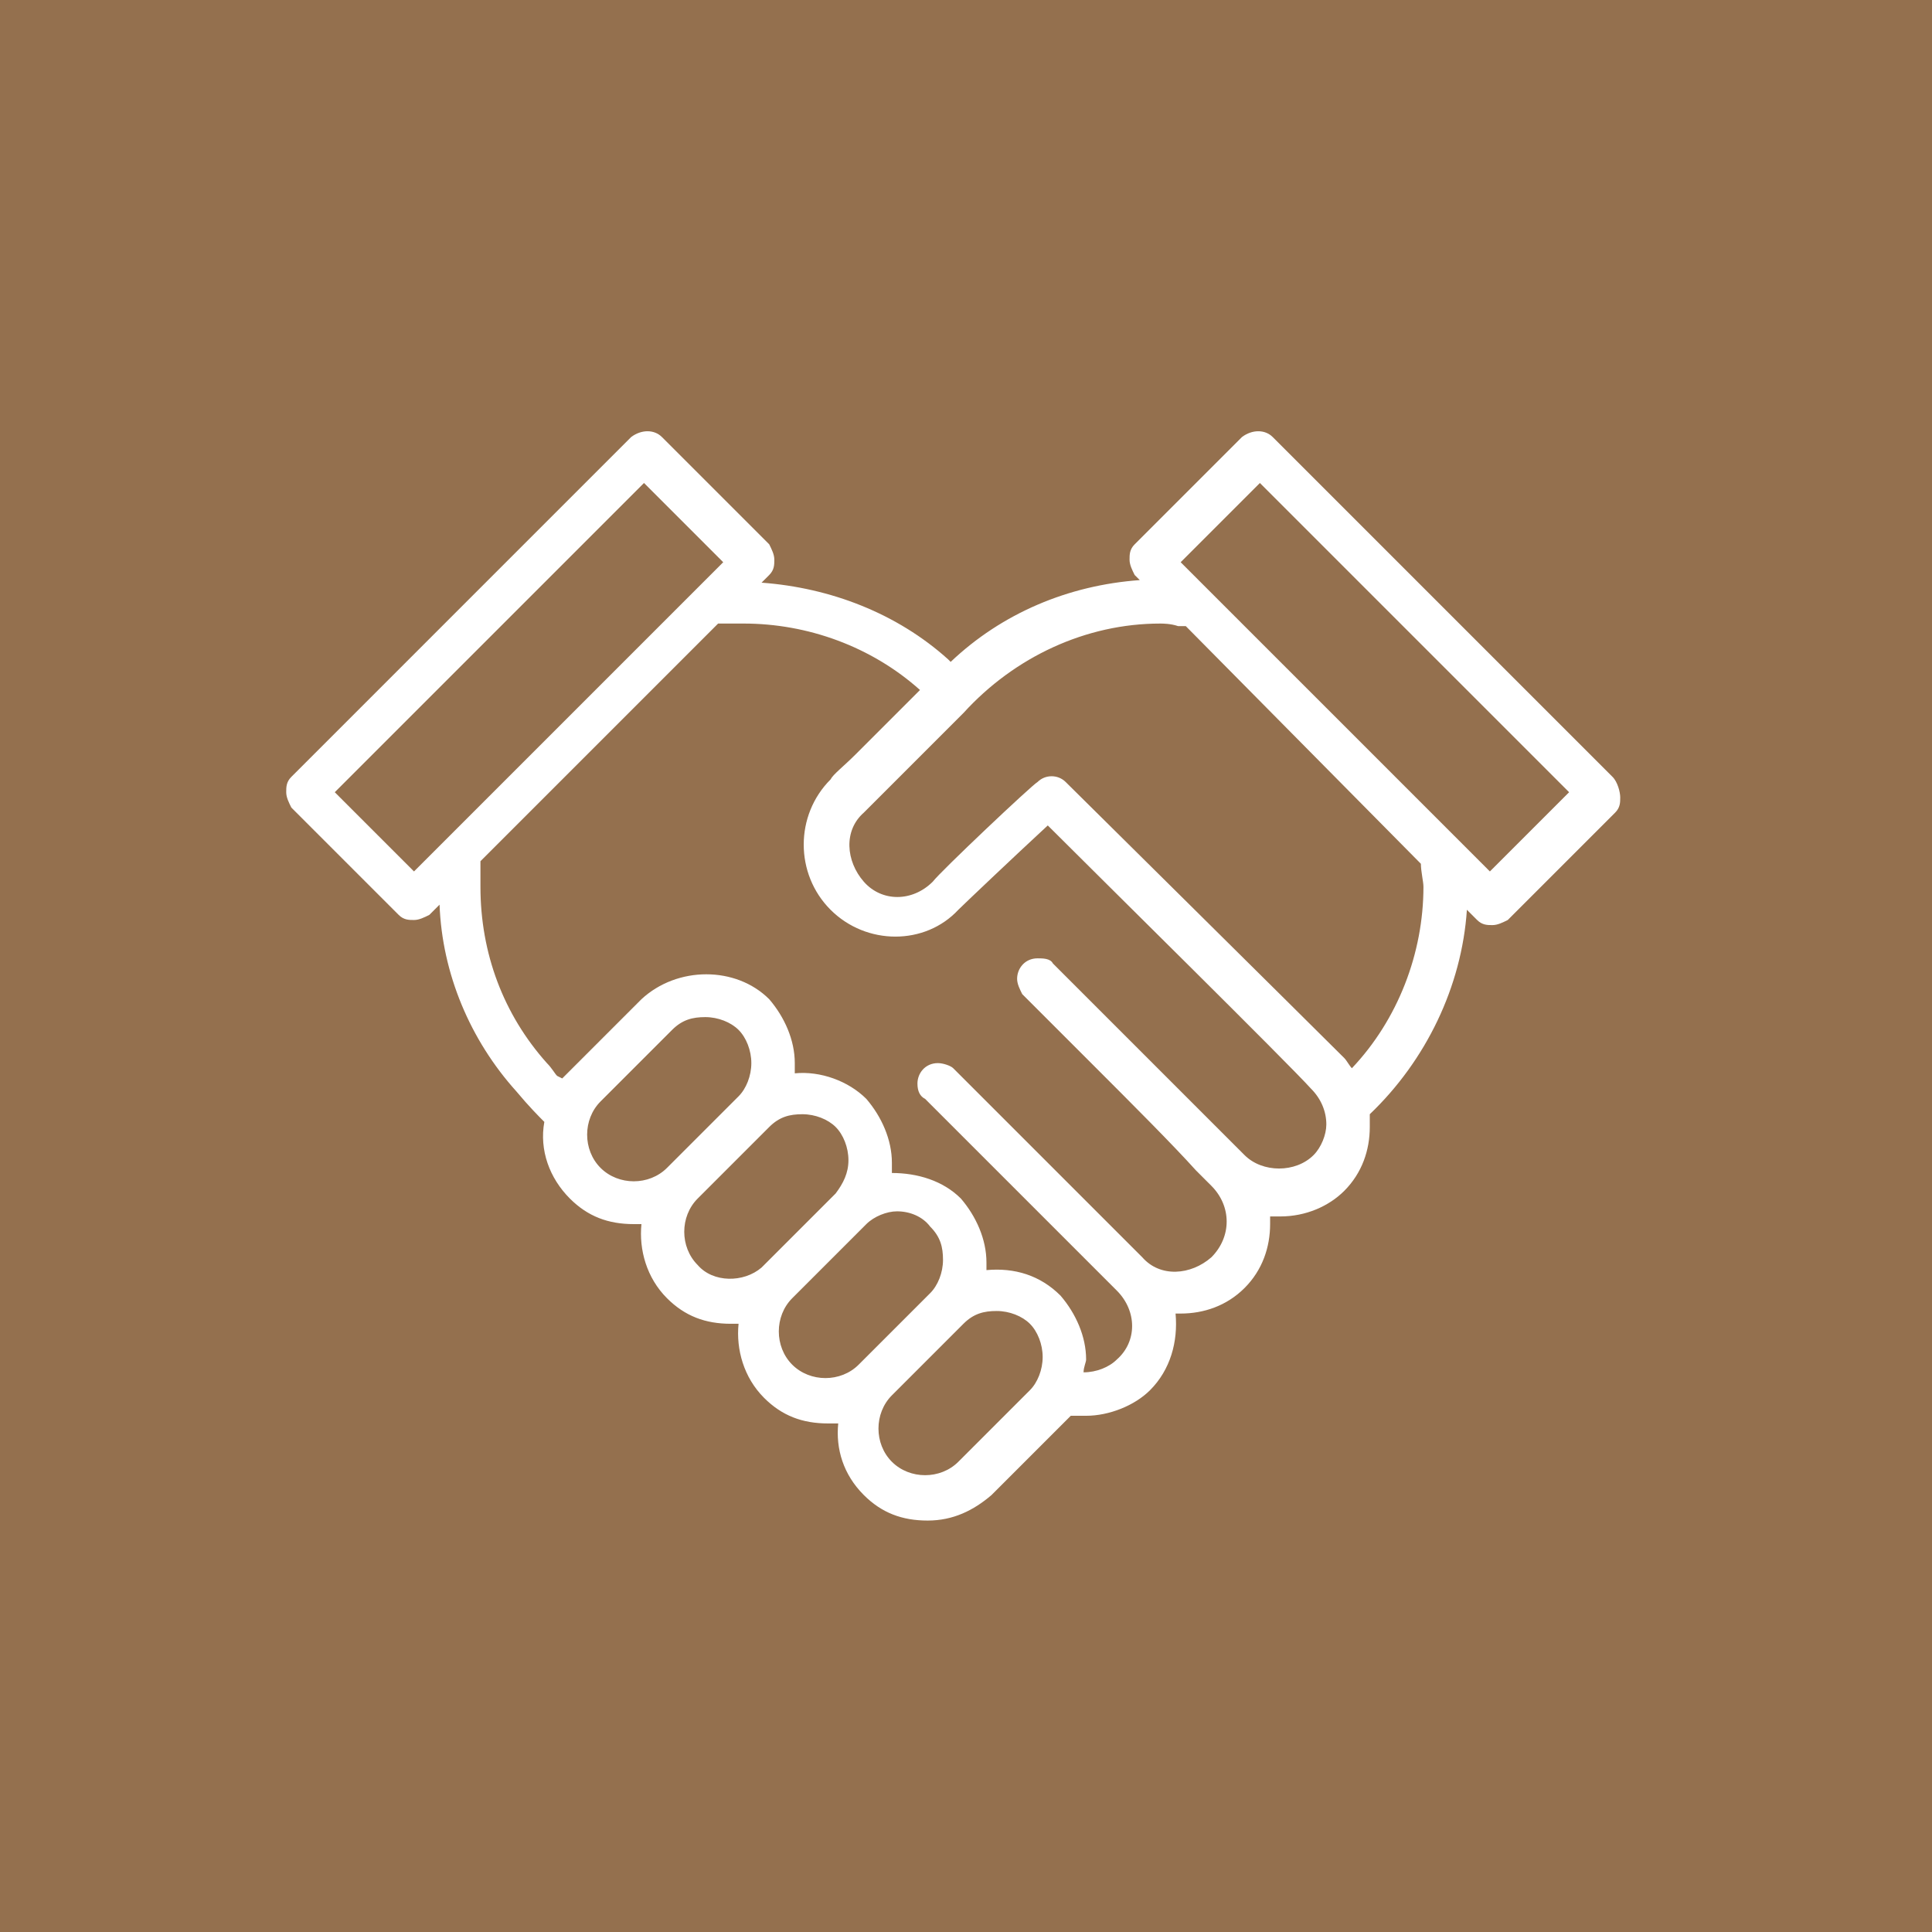 <?xml version="1.0" encoding="utf-8"?>
<!-- Generator: Adobe Illustrator 23.0.3, SVG Export Plug-In . SVG Version: 6.00 Build 0)  -->
<svg version="1.1" id="Layer_1" xmlns="http://www.w3.org/2000/svg" xmlns:xlink="http://www.w3.org/1999/xlink" x="0px" y="0px"
	 viewBox="0 0 75.6 75.6" style="enable-background:new 0 0 75.6 75.6;" xml:space="preserve">
<style type="text/css">
	.st0{fill:#94704E;}
	.st1{fill:none;}
	.st2{fill:none;stroke:#FFFFFF;stroke-width:1.638;stroke-linecap:round;}
	.st3{fill:#FFFFFF;}
</style>
<rect class="st0" width="75.6" height="75.6"/>
<rect class="st1" width="75.6" height="75.6"/>
<path class="st2" d="M41.1,30.9"/>
<rect class="st1" width="75.6" height="75.6"/>
<rect class="st1" width="75.6" height="75.6"/>
<path class="st3" d="M63.1,30.4L49.8,17.1c-0.3-0.3-0.8-0.3-1.2,0l-4.2,4.2c-0.2,0.2-0.2,0.4-0.2,0.6s0.1,0.4,0.2,0.6l0.2,0.2
	c-2.8,0.2-5.4,1.3-7.4,3.2c0,0-0.1-0.1-0.1-0.1c-2-1.8-4.6-2.8-7.3-3l0.3-0.3c0.2-0.2,0.2-0.4,0.2-0.6s-0.1-0.4-0.2-0.6l-4.2-4.2
	c-0.3-0.3-0.8-0.3-1.2,0L11.4,30.4c-0.2,0.2-0.2,0.4-0.2,0.6s0.1,0.4,0.2,0.6l4.2,4.2c0.2,0.2,0.4,0.2,0.6,0.2
	c0.2,0,0.4-0.1,0.6-0.2l0.4-0.4c0.1,2.7,1.2,5.3,3,7.3c0.5,0.6,0.9,1,1.1,1.2c-0.2,1.1,0.2,2.2,1,3c0.7,0.7,1.5,1,2.5,1
	c0.1,0,0.2,0,0.3,0c-0.1,1,0.2,2.1,1,2.9c0.7,0.7,1.5,1,2.5,1c0.1,0,0.2,0,0.3,0c-0.1,1,0.2,2.1,1,2.9c0.7,0.7,1.5,1,2.5,1
	c0.1,0,0.2,0,0.4,0c-0.1,1,0.2,2,1,2.8c0.7,0.7,1.5,1,2.5,1s1.8-0.4,2.5-1l2.8-2.8c0.1-0.1,0.2-0.2,0.3-0.3c0.2,0,0.4,0,0.6,0
	c0.9,0,1.9-0.4,2.5-1c0.8-0.8,1.1-1.9,1-3c0.1,0,0.1,0,0.2,0c0.9,0,1.8-0.3,2.5-1c0.7-0.7,1-1.6,1-2.5c0-0.1,0-0.2,0-0.3
	c0.1,0,0.3,0,0.4,0c1,0,1.9-0.4,2.5-1c0.7-0.7,1-1.6,1-2.5c0-0.2,0-0.3,0-0.5c2.2-2.1,3.6-5,3.8-8l0.4,0.4c0.2,0.2,0.4,0.2,0.6,0.2
	c0.2,0,0.4-0.1,0.6-0.2l4.2-4.2c0.2-0.2,0.2-0.4,0.2-0.6S63.3,30.6,63.1,30.4z M16.2,34.1L13.1,31l12.1-12.1l3.1,3.1L16.2,34.1z
	 M23.5,45.7c-0.7-0.7-0.7-1.9,0-2.6l2.8-2.8c0.4-0.4,0.8-0.5,1.3-0.5c0.5,0,1,0.2,1.3,0.5s0.5,0.8,0.5,1.3s-0.2,1-0.5,1.3l-2.8,2.8
	C25.4,46.4,24.2,46.4,23.5,45.7z M27.3,49.5c-0.7-0.7-0.7-1.9,0-2.6l2.8-2.8c0.4-0.4,0.8-0.5,1.3-0.5s1,0.2,1.3,0.5s0.5,0.8,0.5,1.3
	c0,0.5-0.2,0.9-0.5,1.3c0,0-0.1,0.1-0.1,0.1l-2.8,2.8c0,0,0,0,0,0C29.1,50.2,27.9,50.2,27.3,49.5z M31,53.4c-0.7-0.7-0.7-1.9,0-2.6
	c0,0,0.1-0.1,0.1-0.1l2.8-2.8c0,0,0,0,0,0c0.3-0.3,0.8-0.5,1.2-0.5c0.5,0,1,0.2,1.3,0.6c0.4,0.4,0.5,0.8,0.5,1.3s-0.2,1-0.5,1.3
	l-2.8,2.8C32.9,54.1,31.7,54.1,31,53.4z M37.5,57.2c-0.7,0.7-1.9,0.7-2.6,0c-0.7-0.7-0.7-1.9,0-2.6l2.8-2.8c0.4-0.4,0.8-0.5,1.3-0.5
	s1,0.2,1.3,0.5s0.5,0.8,0.5,1.3s-0.2,1-0.5,1.3L37.5,57.2z M51.4,45.2c-0.7,0.7-2,0.7-2.7,0c-0.1-0.1-0.3-0.3-0.6-0.6l-4.1-4.1
	c-1.5-1.5-2.7-2.7-2.7-2.7h0l-0.1-0.1c-0.1-0.2-0.4-0.2-0.6-0.2c-0.5,0-0.8,0.4-0.8,0.8c0,0.2,0.1,0.4,0.2,0.6l0,0l2.8,2.8
	c1.5,1.5,3.1,3.1,4,4.1l0.6,0.6c0.4,0.4,0.6,0.9,0.6,1.4s-0.2,1-0.6,1.4c-0.8,0.7-2,0.8-2.7,0c-1.4-1.4-7.3-7.3-7.3-7.3l0,0
	c-0.1-0.1-0.1-0.1-0.1-0.1l0,0c-0.1-0.1-0.4-0.2-0.6-0.2c-0.5,0-0.8,0.4-0.8,0.8c0,0.3,0.1,0.5,0.3,0.6c0.4,0.4,2.6,2.6,4.5,4.5
	c0.1,0.1,0.2,0.2,0.3,0.3c1.3,1.3,2.3,2.3,2.6,2.6c0,0,0,0,0,0c0,0,0.1,0.1,0.1,0.1c0.8,0.8,0.8,2,0,2.7c-0.3,0.3-0.8,0.5-1.3,0.5
	c0-0.2,0.1-0.4,0.1-0.5c0-0.9-0.4-1.8-1-2.5c-0.8-0.8-1.8-1.1-2.9-1c0-0.1,0-0.2,0-0.3c0-0.9-0.4-1.8-1-2.5c-0.7-0.7-1.7-1-2.7-1
	c0-0.1,0-0.3,0-0.4c0-0.9-0.4-1.8-1-2.5c-0.7-0.7-1.8-1.1-2.8-1c0-0.1,0-0.3,0-0.4c0-0.9-0.4-1.8-1-2.5c-1.3-1.3-3.6-1.3-5,0
	l-2.8,2.8c-0.1,0.1-0.2,0.2-0.3,0.3l-0.2-0.1c-0.1-0.1-0.2-0.3-0.4-0.5c-1.7-1.9-2.6-4.3-2.6-6.9c0-0.3,0-0.6,0-0.9c0,0,0,0,0-0.1
	l9.3-9.3c0,0,0.1,0,0.1,0c0.3,0,0.6,0,0.9,0c2.5,0,5,0.9,6.9,2.6c0,0,0,0,0,0c-0.9,0.9-1.8,1.8-2.5,2.5c-0.5,0.5-0.9,0.8-1,1
	c-1.4,1.4-1.4,3.7,0,5.1c1.4,1.4,3.7,1.4,5,0c0.2-0.2,2.2-2.1,3.5-3.3c2.1,2.1,9.4,9.3,10.3,10.3c0.4,0.4,0.6,0.9,0.6,1.4
	C51.9,44.4,51.7,44.9,51.4,45.2z M55.6,33.8c0,0.3,0.1,0.7,0.1,0.9c0,2.6-1,5.2-2.8,7.1c-0.1-0.1-0.2-0.3-0.3-0.4
	c-1.1-1.1-10.9-10.8-10.9-10.8c-0.3-0.3-0.8-0.3-1.1,0c-0.2,0.1-3.8,3.5-4.1,3.9c-0.8,0.8-2,0.8-2.7,0s-0.8-2,0-2.7
	c0.2-0.2,0.5-0.5,1-1c0.8-0.8,1.9-1.9,2.9-2.9l0,0c2-2.2,4.8-3.5,7.7-3.5c0.1,0,0.4,0,0.7,0.1c0.1,0,0.2,0,0.3,0L55.6,33.8
	L55.6,33.8z M58.3,34.1L46.2,22l3.1-3.1L61.4,31L58.3,34.1z"/>
</svg>
